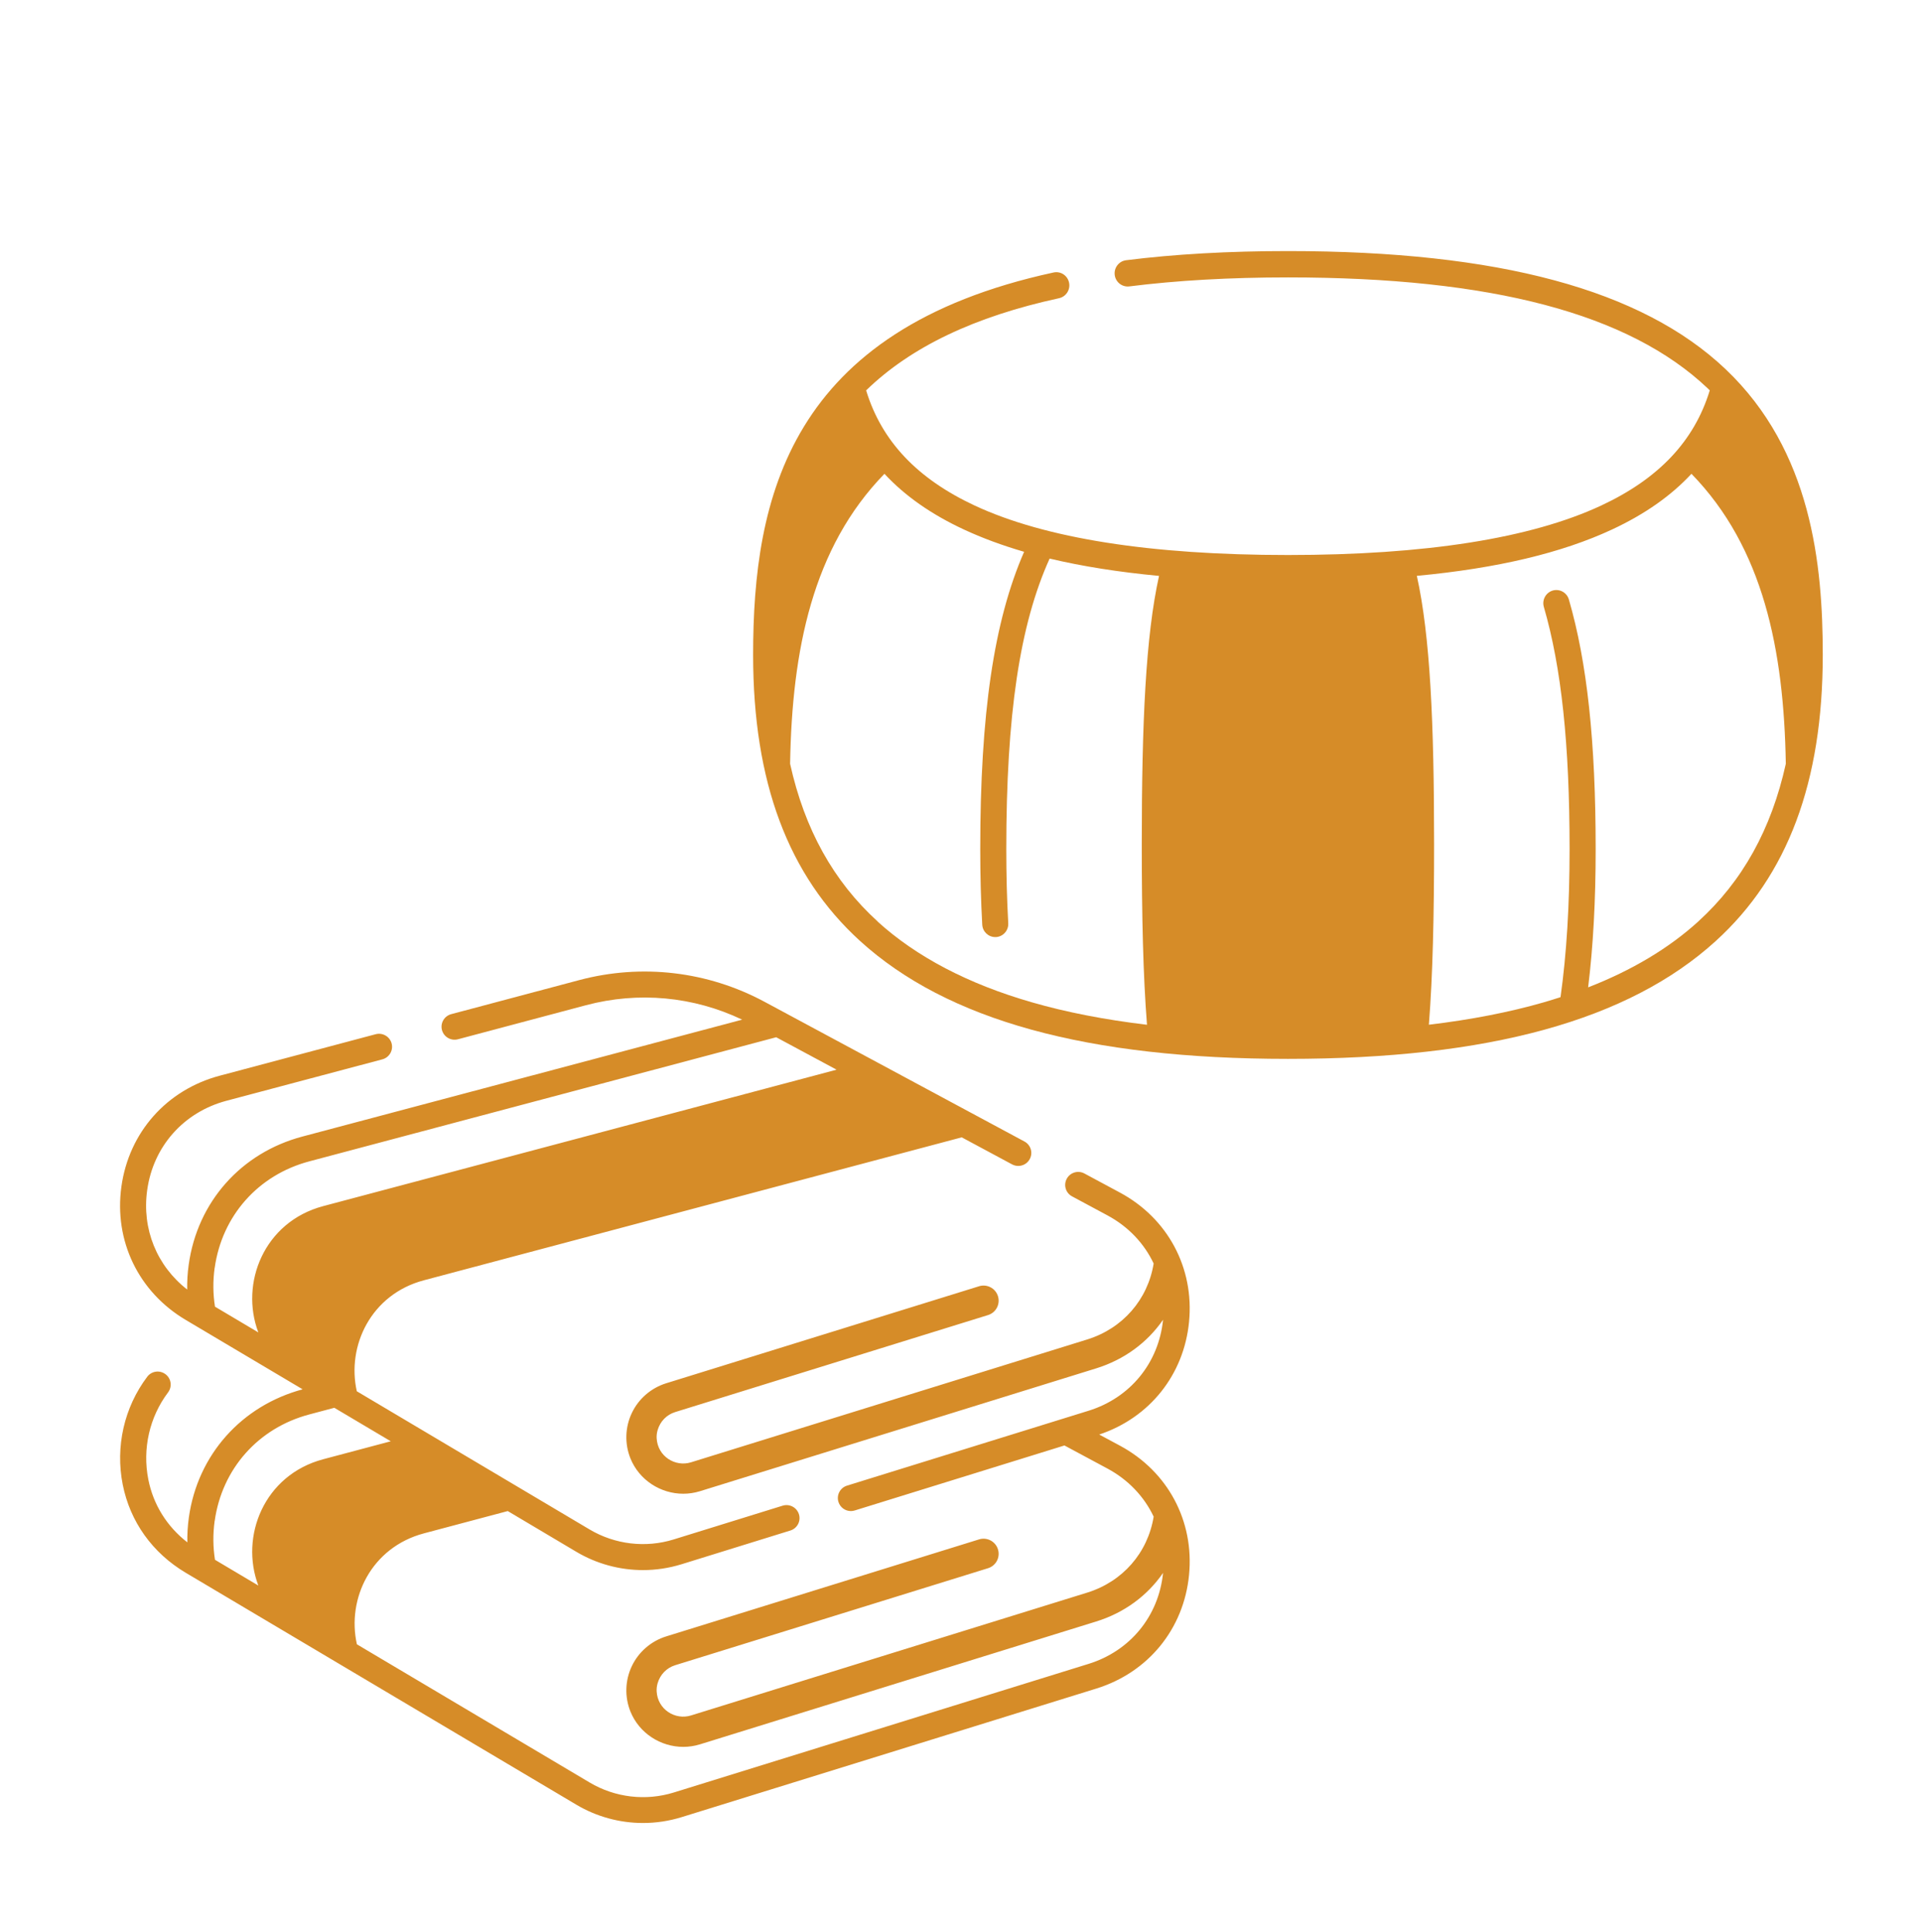<?xml version="1.0" encoding="UTF-8"?>
<svg xmlns="http://www.w3.org/2000/svg" xmlns:xlink="http://www.w3.org/1999/xlink" width="176px" height="177px" viewBox="0 0 176 177" version="1.1">
  <title>Icone-participation Copy</title>
  <desc>Created with Sketch.</desc>
  <g id="Icone-participation-Copy" stroke="none" stroke-width="1" fill="none" fill-rule="evenodd">
    <g id="noun-6865910" transform="translate(69, 23)" fill="#D68C28" fill-rule="nonzero">
      <path d="M89.089,10.812 C81.42,3.538 68.305,0 49,0 C43.59,0 38.603,0.281 34.168,0.84 C33.515,0.925 33.049,1.524 33.129,2.187 C33.212,2.847 33.806,3.317 34.463,3.237 C38.798,2.69 43.689,2.412 49,2.412 C67.668,2.412 80.244,5.733 87.451,12.569 C87.519,12.633 87.582,12.697 87.646,12.762 C86.232,17.398 82.973,20.851 77.698,23.312 C71.253,26.319 61.596,27.843 49,27.843 C36.407,27.843 26.756,26.319 20.309,23.316 C15.03,20.855 11.768,17.402 10.354,12.762 C14.457,8.777 20.289,5.999 28.029,4.318 C28.674,4.177 29.084,3.538 28.945,2.887 C28.806,2.235 28.172,1.821 27.527,1.962 C3.27,7.217 0,22.624 0,36.998 C0,48.63 3.207,57.202 9.804,63.205 C17.787,70.466 30.61,74 49,74 C67.393,74 80.212,70.47 88.196,63.205 C94.793,57.202 98,48.63 98,36.998 C98,28.74 96.988,18.302 89.088,10.812 L89.089,10.812 Z M11.407,61.411 C7.367,57.737 4.714,52.968 3.388,46.97 C3.563,36.544 5.443,27.172 12.032,20.405 C13.905,22.423 16.319,24.116 19.311,25.507 C20.98,26.283 22.816,26.962 24.828,27.549 C22.055,33.902 20.809,42.381 20.809,54.785 C20.809,57.21 20.872,59.541 20.992,61.705 C21.028,62.348 21.553,62.843 22.183,62.843 L22.251,62.843 C22.908,62.806 23.414,62.235 23.374,61.568 C23.255,59.445 23.195,57.165 23.195,54.785 C23.195,42.49 24.422,34.235 27.166,28.169 C30.15,28.88 33.485,29.407 37.19,29.757 C35.967,35.253 35.608,43.205 35.608,54.347 C35.608,60.917 35.732,66.374 36.086,70.877 C32.222,70.414 28.7,69.731 25.55,68.822 C19.718,67.146 14.957,64.653 11.4,61.416 L11.407,61.411 Z M86.598,61.411 C83.905,63.864 80.519,65.886 76.504,67.45 C76.966,63.667 77.193,59.502 77.193,54.781 C77.193,44.95 76.412,37.685 74.739,31.92 C74.552,31.28 73.891,30.914 73.257,31.099 C72.624,31.288 72.261,31.956 72.444,32.595 C74.054,38.135 74.803,45.183 74.803,54.777 C74.803,59.907 74.532,64.35 73.974,68.347 C73.472,68.508 72.966,68.669 72.448,68.818 C69.297,69.726 65.776,70.41 61.912,70.872 C62.267,66.369 62.39,60.913 62.39,54.343 C62.39,43.197 62.031,35.249 60.809,29.752 C68.178,29.061 74.09,27.653 78.703,25.502 C81.687,24.111 84.101,22.419 85.969,20.404 C92.558,27.171 94.439,36.543 94.614,46.969 C93.291,52.968 90.634,57.736 86.595,61.411 L86.598,61.411 Z" id="Shape"></path>
    </g>
    <g id="noun-towel-6865903" transform="translate(11, 89)" fill="#D68C28" fill-rule="nonzero">
      <path d="M16.764,38.262 C11.139,39.759 7.109,44.264 6.303,50.008 C6.195,50.779 6.152,51.537 6.164,52.291 C4.299,50.842 3.045,48.841 2.59,46.535 C2.033,43.725 2.694,40.815 4.399,38.553 C4.793,38.025 4.69,37.279 4.16,36.886 C3.63,36.489 2.881,36.596 2.487,37.124 C0.376,39.926 -0.445,43.526 0.244,46.999 C0.917,50.397 2.965,53.263 6.016,55.077 L41.807,76.325 C43.671,77.432 45.786,78 47.913,78 C49.1,78 50.295,77.821 51.45,77.464 L89.439,65.687 C94.203,64.21 97.458,60.221 97.94,55.275 C98.422,50.33 95.992,45.789 91.602,43.431 L89.71,42.415 C94.327,40.875 97.47,36.941 97.94,32.091 C98.422,27.145 95.992,22.604 91.602,20.246 L88.352,18.5 C87.77,18.186 87.045,18.405 86.735,18.984 C86.42,19.564 86.639,20.286 87.221,20.596 L90.471,22.342 C92.383,23.37 93.833,24.914 94.697,26.748 C94.155,30.059 91.865,32.694 88.607,33.707 L52.306,44.96 C50.86,45.408 49.259,44.416 49.163,42.765 C49.147,42.515 49.179,42.261 49.247,42.018 C49.486,41.201 50.08,40.597 50.864,40.355 L79.52,31.471 C80.253,31.245 80.659,30.471 80.432,29.741 C80.205,29.01 79.425,28.601 78.696,28.832 L50.04,37.716 C48.657,38.144 47.506,39.137 46.889,40.439 C46.267,41.741 46.22,43.253 46.757,44.594 C47.562,46.591 49.526,47.838 51.601,47.838 C52.107,47.838 52.621,47.762 53.127,47.607 L89.427,36.354 C92.012,35.552 94.127,33.976 95.558,31.9 C95.159,35.862 92.546,39.053 88.73,40.236 L66.603,47.095 C65.974,47.29 65.619,47.957 65.818,48.588 C65.978,49.1 66.448,49.425 66.957,49.425 C67.077,49.425 67.196,49.409 67.312,49.37 L86.524,43.416 L90.471,45.535 C92.383,46.563 93.833,48.108 94.697,49.937 C94.156,53.248 91.865,55.884 88.607,56.896 L52.306,68.149 C50.86,68.597 49.259,67.605 49.163,65.954 C49.148,65.704 49.179,65.45 49.247,65.208 C49.486,64.39 50.08,63.787 50.864,63.544 L79.52,54.661 C80.253,54.434 80.66,53.66 80.432,52.93 C80.205,52.199 79.425,51.791 78.696,52.021 L50.04,60.905 C48.657,61.333 47.506,62.326 46.889,63.628 C46.267,64.93 46.22,66.442 46.757,67.784 C47.562,69.78 49.526,71.027 51.601,71.027 C52.107,71.027 52.621,70.951 53.127,70.796 L89.427,59.543 C92.012,58.745 94.128,57.166 95.558,55.09 C95.159,59.051 92.546,62.242 88.73,63.425 L50.741,75.203 C48.16,76.005 45.352,75.671 43.029,74.294 L21.699,61.631 C20.762,57.468 22.997,52.752 27.845,51.466 L35.521,49.425 L41.802,53.156 C43.666,54.264 45.782,54.832 47.909,54.832 C49.096,54.832 50.291,54.653 51.446,54.296 L61.412,51.207 C62.041,51.013 62.396,50.346 62.197,49.715 C62.001,49.088 61.332,48.735 60.699,48.933 L50.733,52.021 C48.152,52.823 45.343,52.49 43.021,51.112 L21.69,38.45 C20.754,34.29 22.989,29.57 27.836,28.284 L77.114,15.189 L81.726,17.666 C81.906,17.761 82.101,17.809 82.292,17.809 C82.718,17.809 83.129,17.583 83.344,17.182 C83.658,16.602 83.439,15.88 82.858,15.57 L59.045,2.772 C53.827,-0.03 47.801,-0.737 42.072,0.784 L30.341,3.904 C29.704,4.074 29.325,4.725 29.492,5.36 C29.664,5.996 30.317,6.373 30.954,6.206 L42.685,3.086 C47.493,1.808 52.536,2.28 56.997,4.408 L16.702,15.117 C11.081,16.61 7.09,21.107 6.29,26.847 C6.182,27.617 6.138,28.379 6.15,29.13 C3.374,26.97 1.984,23.588 2.486,20.02 C3.043,16.015 5.828,12.883 9.747,11.839 L24.032,8.044 C24.669,7.873 25.048,7.222 24.88,6.587 C24.709,5.952 24.056,5.575 23.418,5.742 L9.134,9.541 C4.27,10.835 0.817,14.725 0.124,19.695 C-0.569,24.665 1.685,29.344 6.011,31.912 L16.758,38.291 L16.764,38.262 Z M8.67,27.147 C9.339,22.372 12.657,18.633 17.333,17.39 L60.114,6.019 L65.647,8.992 L18.608,21.491 C13.19,22.932 10.964,28.557 12.668,33.059 L8.697,30.701 C8.514,29.554 8.498,28.359 8.665,27.144 L8.67,27.147 Z M8.67,50.332 C9.339,45.557 12.657,41.817 17.333,40.575 L19.631,39.964 L24.802,43.032 L18.608,44.679 C13.19,46.12 10.964,51.749 12.668,56.247 L8.697,53.889 C8.514,52.742 8.498,51.547 8.665,50.332 L8.67,50.332 Z" id="Shape"></path>
    </g>
  </g>
</svg>
